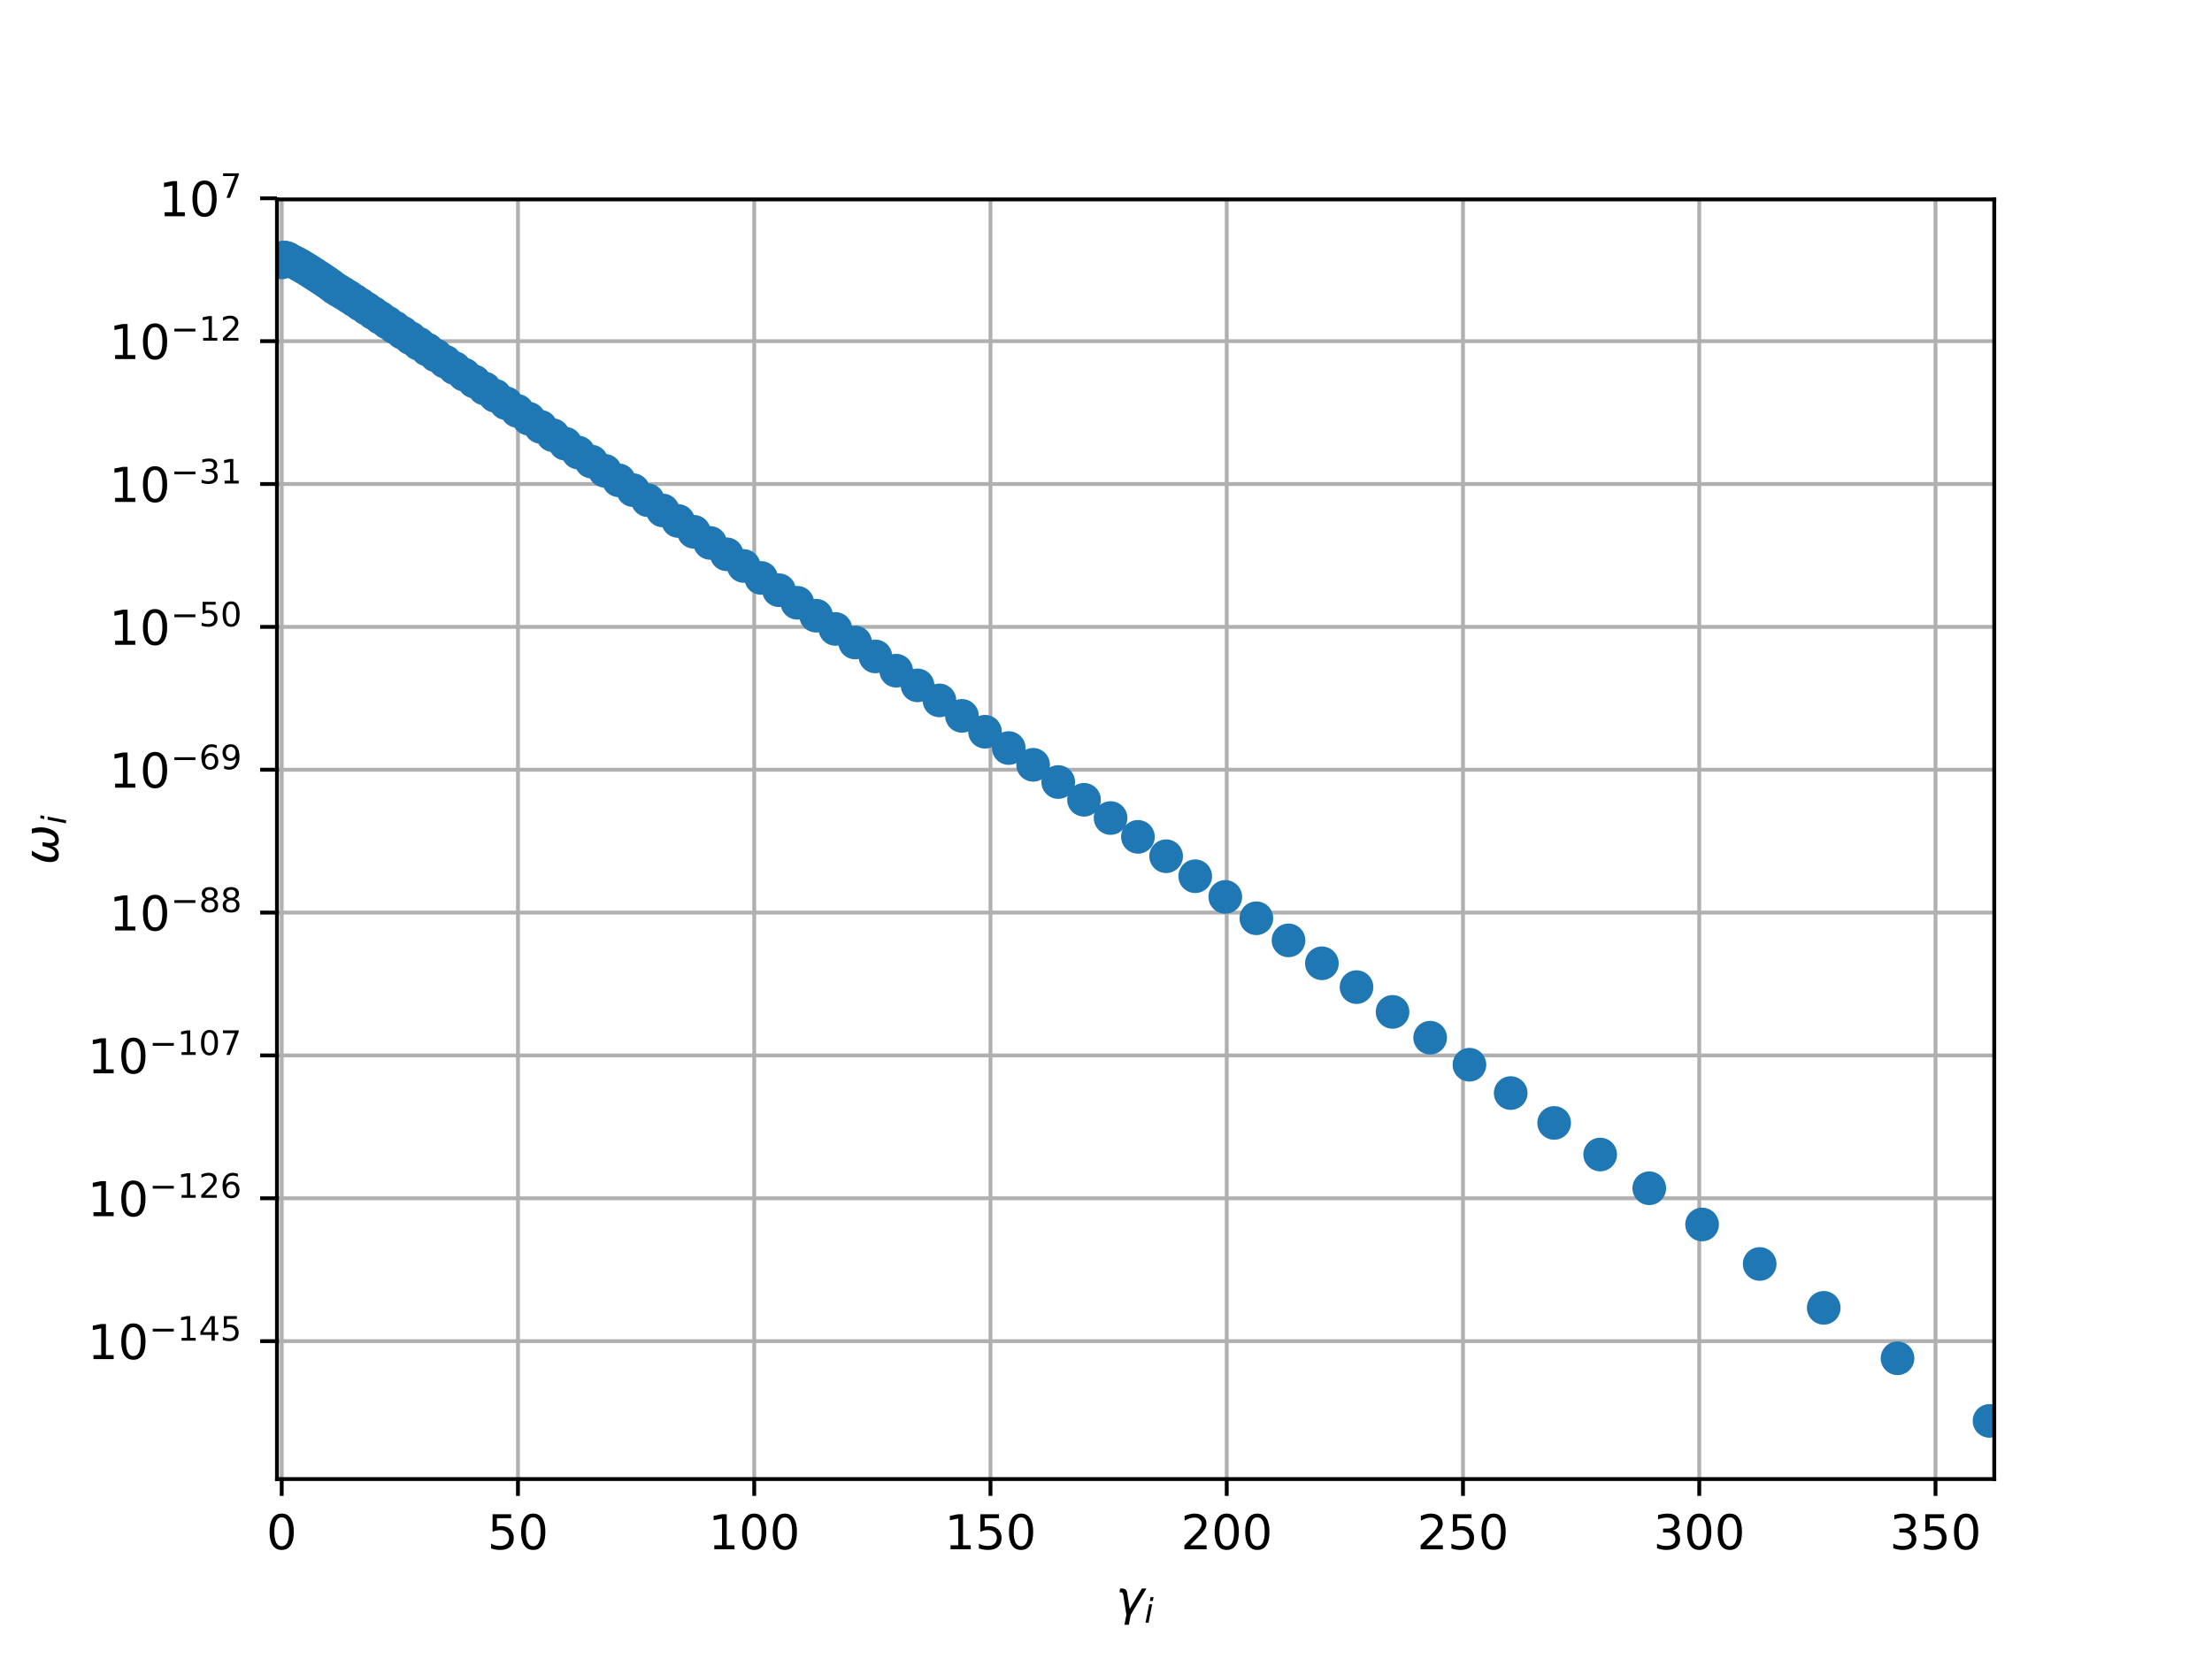 <?xml version="1.0" encoding="utf-8" standalone="no"?>
<!DOCTYPE svg PUBLIC "-//W3C//DTD SVG 1.1//EN"
  "http://www.w3.org/Graphics/SVG/1.1/DTD/svg11.dtd">
<!-- Created with matplotlib (http://matplotlib.org/) -->
<svg height="345pt" version="1.1" viewBox="0 0 460 345" width="460pt" xmlns="http://www.w3.org/2000/svg" xmlns:xlink="http://www.w3.org/1999/xlink">
 <defs>
  <style type="text/css">
*{stroke-linecap:butt;stroke-linejoin:round;}
  </style>
 </defs>
 <g id="figure_1">
  <g id="patch_1">
   <path d="M 0 345.6 
L 460.8 345.6 
L 460.8 0 
L 0 0 
z
" style="fill:#ffffff;"/>
  </g>
  <g id="axes_1">
   <g id="patch_2">
    <path d="M 57.6 307.584 
L 414.72 307.584 
L 414.72 41.472 
L 57.6 41.472 
z
" style="fill:#ffffff;"/>
   </g>
   <g id="matplotlib.axis_1">
    <g id="xtick_1">
     <g id="line2d_1">
      <path clip-path="url(#p678d88a82e)" d="M 58.583 307.584 
L 58.583 41.472 
" style="fill:none;stroke:#b0b0b0;stroke-linecap:square;stroke-width:0.8;"/>
     </g>
     <g id="line2d_2">
      <defs>
       <path d="M 0 0 
L 0 3.5 
" id="m8bc5629683" style="stroke:#000000;stroke-width:0.8;"/>
      </defs>
      <g>
       <use style="stroke:#000000;stroke-width:0.8;" x="58.583" xlink:href="#m8bc5629683" y="307.584"/>
      </g>
     </g>
     <g id="text_1">
      <!-- 0 -->
      <defs>
       <path d="M 31.781 66.406 
Q 24.172 66.406 20.328 58.906 
Q 16.5 51.422 16.5 36.375 
Q 16.5 21.391 20.328 13.891 
Q 24.172 6.391 31.781 6.391 
Q 39.453 6.391 43.281 13.891 
Q 47.125 21.391 47.125 36.375 
Q 47.125 51.422 43.281 58.906 
Q 39.453 66.406 31.781 66.406 
M 31.781 74.219 
Q 44.047 74.219 50.516 64.516 
Q 56.984 54.828 56.984 36.375 
Q 56.984 17.969 50.516 8.266 
Q 44.047 -1.422 31.781 -1.422 
Q 19.531 -1.422 13.062 8.266 
Q 6.594 17.969 6.594 36.375 
Q 6.594 54.828 13.062 64.516 
Q 19.531 74.219 31.781 74.219 
" id="DejaVuSans-30"/>
      </defs>
      <g transform="translate(55.401 322.182)scale(0.1 -0.1)">
       <use xlink:href="#DejaVuSans-30"/>
      </g>
     </g>
    </g>
    <g id="xtick_2">
     <g id="line2d_3">
      <path clip-path="url(#p678d88a82e)" d="M 107.714 307.584 
L 107.714 41.472 
" style="fill:none;stroke:#b0b0b0;stroke-linecap:square;stroke-width:0.8;"/>
     </g>
     <g id="line2d_4">
      <g>
       <use style="stroke:#000000;stroke-width:0.8;" x="107.714" xlink:href="#m8bc5629683" y="307.584"/>
      </g>
     </g>
     <g id="text_2">
      <!-- 50 -->
      <defs>
       <path d="M 10.797 72.906 
L 49.516 72.906 
L 49.516 64.594 
L 19.828 64.594 
L 19.828 46.734 
Q 21.969 47.469 24.109 47.828 
Q 26.266 48.188 28.422 48.188 
Q 40.625 48.188 47.75 41.5 
Q 54.891 34.812 54.891 23.391 
Q 54.891 11.625 47.562 5.094 
Q 40.234 -1.422 26.906 -1.422 
Q 22.312 -1.422 17.547 -0.641 
Q 12.797 0.141 7.719 1.703 
L 7.719 11.625 
Q 12.109 9.234 16.797 8.062 
Q 21.484 6.891 26.703 6.891 
Q 35.156 6.891 40.078 11.328 
Q 45.016 15.766 45.016 23.391 
Q 45.016 31 40.078 35.438 
Q 35.156 39.891 26.703 39.891 
Q 22.75 39.891 18.812 39.016 
Q 14.891 38.141 10.797 36.281 
z
" id="DejaVuSans-35"/>
      </defs>
      <g transform="translate(101.352 322.182)scale(0.1 -0.1)">
       <use xlink:href="#DejaVuSans-35"/>
       <use x="63.623" xlink:href="#DejaVuSans-30"/>
      </g>
     </g>
    </g>
    <g id="xtick_3">
     <g id="line2d_5">
      <path clip-path="url(#p678d88a82e)" d="M 156.846 307.584 
L 156.846 41.472 
" style="fill:none;stroke:#b0b0b0;stroke-linecap:square;stroke-width:0.8;"/>
     </g>
     <g id="line2d_6">
      <g>
       <use style="stroke:#000000;stroke-width:0.8;" x="156.846" xlink:href="#m8bc5629683" y="307.584"/>
      </g>
     </g>
     <g id="text_3">
      <!-- 100 -->
      <defs>
       <path d="M 12.406 8.297 
L 28.516 8.297 
L 28.516 63.922 
L 10.984 60.406 
L 10.984 69.391 
L 28.422 72.906 
L 38.281 72.906 
L 38.281 8.297 
L 54.391 8.297 
L 54.391 0 
L 12.406 0 
z
" id="DejaVuSans-31"/>
      </defs>
      <g transform="translate(147.302 322.182)scale(0.1 -0.1)">
       <use xlink:href="#DejaVuSans-31"/>
       <use x="63.623" xlink:href="#DejaVuSans-30"/>
       <use x="127.246" xlink:href="#DejaVuSans-30"/>
      </g>
     </g>
    </g>
    <g id="xtick_4">
     <g id="line2d_7">
      <path clip-path="url(#p678d88a82e)" d="M 205.977 307.584 
L 205.977 41.472 
" style="fill:none;stroke:#b0b0b0;stroke-linecap:square;stroke-width:0.8;"/>
     </g>
     <g id="line2d_8">
      <g>
       <use style="stroke:#000000;stroke-width:0.8;" x="205.977" xlink:href="#m8bc5629683" y="307.584"/>
      </g>
     </g>
     <g id="text_4">
      <!-- 150 -->
      <g transform="translate(196.433 322.182)scale(0.1 -0.1)">
       <use xlink:href="#DejaVuSans-31"/>
       <use x="63.623" xlink:href="#DejaVuSans-35"/>
       <use x="127.246" xlink:href="#DejaVuSans-30"/>
      </g>
     </g>
    </g>
    <g id="xtick_5">
     <g id="line2d_9">
      <path clip-path="url(#p678d88a82e)" d="M 255.108 307.584 
L 255.108 41.472 
" style="fill:none;stroke:#b0b0b0;stroke-linecap:square;stroke-width:0.8;"/>
     </g>
     <g id="line2d_10">
      <g>
       <use style="stroke:#000000;stroke-width:0.8;" x="255.108" xlink:href="#m8bc5629683" y="307.584"/>
      </g>
     </g>
     <g id="text_5">
      <!-- 200 -->
      <defs>
       <path d="M 19.188 8.297 
L 53.609 8.297 
L 53.609 0 
L 7.328 0 
L 7.328 8.297 
Q 12.938 14.109 22.625 23.891 
Q 32.328 33.688 34.812 36.531 
Q 39.547 41.844 41.422 45.531 
Q 43.312 49.219 43.312 52.781 
Q 43.312 58.594 39.234 62.25 
Q 35.156 65.922 28.609 65.922 
Q 23.969 65.922 18.812 64.312 
Q 13.672 62.703 7.812 59.422 
L 7.812 69.391 
Q 13.766 71.781 18.938 73 
Q 24.125 74.219 28.422 74.219 
Q 39.75 74.219 46.484 68.547 
Q 53.219 62.891 53.219 53.422 
Q 53.219 48.922 51.531 44.891 
Q 49.859 40.875 45.406 35.406 
Q 44.188 33.984 37.641 27.219 
Q 31.109 20.453 19.188 8.297 
" id="DejaVuSans-32"/>
      </defs>
      <g transform="translate(245.565 322.182)scale(0.1 -0.1)">
       <use xlink:href="#DejaVuSans-32"/>
       <use x="63.623" xlink:href="#DejaVuSans-30"/>
       <use x="127.246" xlink:href="#DejaVuSans-30"/>
      </g>
     </g>
    </g>
    <g id="xtick_6">
     <g id="line2d_11">
      <path clip-path="url(#p678d88a82e)" d="M 304.24 307.584 
L 304.24 41.472 
" style="fill:none;stroke:#b0b0b0;stroke-linecap:square;stroke-width:0.8;"/>
     </g>
     <g id="line2d_12">
      <g>
       <use style="stroke:#000000;stroke-width:0.8;" x="304.24" xlink:href="#m8bc5629683" y="307.584"/>
      </g>
     </g>
     <g id="text_6">
      <!-- 250 -->
      <g transform="translate(294.696 322.182)scale(0.1 -0.1)">
       <use xlink:href="#DejaVuSans-32"/>
       <use x="63.623" xlink:href="#DejaVuSans-35"/>
       <use x="127.246" xlink:href="#DejaVuSans-30"/>
      </g>
     </g>
    </g>
    <g id="xtick_7">
     <g id="line2d_13">
      <path clip-path="url(#p678d88a82e)" d="M 353.371 307.584 
L 353.371 41.472 
" style="fill:none;stroke:#b0b0b0;stroke-linecap:square;stroke-width:0.8;"/>
     </g>
     <g id="line2d_14">
      <g>
       <use style="stroke:#000000;stroke-width:0.8;" x="353.371" xlink:href="#m8bc5629683" y="307.584"/>
      </g>
     </g>
     <g id="text_7">
      <!-- 300 -->
      <defs>
       <path d="M 40.578 39.312 
Q 47.656 37.797 51.625 33 
Q 55.609 28.219 55.609 21.188 
Q 55.609 10.406 48.188 4.484 
Q 40.766 -1.422 27.094 -1.422 
Q 22.516 -1.422 17.656 -0.516 
Q 12.797 0.391 7.625 2.203 
L 7.625 11.719 
Q 11.719 9.328 16.594 8.109 
Q 21.484 6.891 26.812 6.891 
Q 36.078 6.891 40.938 10.547 
Q 45.797 14.203 45.797 21.188 
Q 45.797 27.641 41.281 31.266 
Q 36.766 34.906 28.719 34.906 
L 20.219 34.906 
L 20.219 43.016 
L 29.109 43.016 
Q 36.375 43.016 40.234 45.922 
Q 44.094 48.828 44.094 54.297 
Q 44.094 59.906 40.109 62.906 
Q 36.141 65.922 28.719 65.922 
Q 24.656 65.922 20.016 65.031 
Q 15.375 64.156 9.812 62.312 
L 9.812 71.094 
Q 15.438 72.656 20.344 73.438 
Q 25.25 74.219 29.594 74.219 
Q 40.828 74.219 47.359 69.109 
Q 53.906 64.016 53.906 55.328 
Q 53.906 49.266 50.438 45.094 
Q 46.969 40.922 40.578 39.312 
" id="DejaVuSans-33"/>
      </defs>
      <g transform="translate(343.828 322.182)scale(0.1 -0.1)">
       <use xlink:href="#DejaVuSans-33"/>
       <use x="63.623" xlink:href="#DejaVuSans-30"/>
       <use x="127.246" xlink:href="#DejaVuSans-30"/>
      </g>
     </g>
    </g>
    <g id="xtick_8">
     <g id="line2d_15">
      <path clip-path="url(#p678d88a82e)" d="M 402.503 307.584 
L 402.503 41.472 
" style="fill:none;stroke:#b0b0b0;stroke-linecap:square;stroke-width:0.8;"/>
     </g>
     <g id="line2d_16">
      <g>
       <use style="stroke:#000000;stroke-width:0.8;" x="402.503" xlink:href="#m8bc5629683" y="307.584"/>
      </g>
     </g>
     <g id="text_8">
      <!-- 350 -->
      <g transform="translate(392.959 322.182)scale(0.1 -0.1)">
       <use xlink:href="#DejaVuSans-33"/>
       <use x="63.623" xlink:href="#DejaVuSans-35"/>
       <use x="127.246" xlink:href="#DejaVuSans-30"/>
      </g>
     </g>
    </g>
    <g id="text_9">
     <!-- $\gamma_i$ -->
     <defs>
      <path d="M 23.297 46.094 
L 28.719 12.312 
L 54 54.688 
L 63.531 54.688 
L 30.812 0 
L 26.766 -20.797 
L 17.781 -20.797 
L 21.828 0 
L 15.438 40.828 
Q 14.453 46.969 9.812 46.969 
L 7.422 46.969 
L 8.891 54.688 
L 12.312 54.688 
Q 21.922 54.688 23.297 46.094 
" id="DejaVuSans-Oblique-3b3"/>
      <path d="M 18.312 75.984 
L 27.297 75.984 
L 25.094 64.594 
L 16.109 64.594 
z
M 14.203 54.688 
L 23.188 54.688 
L 12.5 0 
L 3.516 0 
z
" id="DejaVuSans-Oblique-69"/>
     </defs>
     <g transform="translate(232.06 335.84)scale(0.1 -0.1)">
      <use transform="translate(0 0.312)" xlink:href="#DejaVuSans-Oblique-3b3"/>
      <use transform="translate(59.18 -16.094)scale(0.7)" xlink:href="#DejaVuSans-Oblique-69"/>
     </g>
    </g>
   </g>
   <g id="matplotlib.axis_2">
    <g id="ytick_1">
     <g id="line2d_17">
      <path clip-path="url(#p678d88a82e)" d="M 57.6 278.9 
L 414.72 278.9 
" style="fill:none;stroke:#b0b0b0;stroke-linecap:square;stroke-width:0.8;"/>
     </g>
     <g id="line2d_18">
      <defs>
       <path d="M 0 0 
L -3.5 0 
" id="md6526f19d0" style="stroke:#000000;stroke-width:0.8;"/>
      </defs>
      <g>
       <use style="stroke:#000000;stroke-width:0.8;" x="57.6" xlink:href="#md6526f19d0" y="278.9"/>
      </g>
     </g>
     <g id="text_10">
      <!-- ${10^{-145}}$ -->
      <defs>
       <path d="M 10.594 35.5 
L 73.188 35.5 
L 73.188 27.203 
L 10.594 27.203 
z
" id="DejaVuSans-2212"/>
       <path d="M 37.797 64.312 
L 12.891 25.391 
L 37.797 25.391 
z
M 35.203 72.906 
L 47.609 72.906 
L 47.609 25.391 
L 58.016 25.391 
L 58.016 17.188 
L 47.609 17.188 
L 47.609 0 
L 37.797 0 
L 37.797 17.188 
L 4.891 17.188 
L 4.891 26.703 
z
" id="DejaVuSans-34"/>
      </defs>
      <g transform="translate(18.2 282.699)scale(0.1 -0.1)">
       <use transform="translate(0 0.684)" xlink:href="#DejaVuSans-31"/>
       <use transform="translate(63.623 0.684)" xlink:href="#DejaVuSans-30"/>
       <use transform="translate(128.203 38.966)scale(0.7)" xlink:href="#DejaVuSans-2212"/>
       <use transform="translate(186.855 38.966)scale(0.7)" xlink:href="#DejaVuSans-31"/>
       <use transform="translate(231.392 38.966)scale(0.7)" xlink:href="#DejaVuSans-34"/>
       <use transform="translate(275.928 38.966)scale(0.7)" xlink:href="#DejaVuSans-35"/>
      </g>
     </g>
    </g>
    <g id="ytick_2">
     <g id="line2d_19">
      <path clip-path="url(#p678d88a82e)" d="M 57.6 249.192 
L 414.72 249.192 
" style="fill:none;stroke:#b0b0b0;stroke-linecap:square;stroke-width:0.8;"/>
     </g>
     <g id="line2d_20">
      <g>
       <use style="stroke:#000000;stroke-width:0.8;" x="57.6" xlink:href="#md6526f19d0" y="249.192"/>
      </g>
     </g>
     <g id="text_11">
      <!-- ${10^{-126}}$ -->
      <defs>
       <path d="M 33.016 40.375 
Q 26.375 40.375 22.484 35.828 
Q 18.609 31.297 18.609 23.391 
Q 18.609 15.531 22.484 10.953 
Q 26.375 6.391 33.016 6.391 
Q 39.656 6.391 43.531 10.953 
Q 47.406 15.531 47.406 23.391 
Q 47.406 31.297 43.531 35.828 
Q 39.656 40.375 33.016 40.375 
M 52.594 71.297 
L 52.594 62.312 
Q 48.875 64.062 45.094 64.984 
Q 41.312 65.922 37.594 65.922 
Q 27.828 65.922 22.672 59.328 
Q 17.531 52.734 16.797 39.406 
Q 19.672 43.656 24.016 45.922 
Q 28.375 48.188 33.594 48.188 
Q 44.578 48.188 50.953 41.516 
Q 57.328 34.859 57.328 23.391 
Q 57.328 12.156 50.688 5.359 
Q 44.047 -1.422 33.016 -1.422 
Q 20.359 -1.422 13.672 8.266 
Q 6.984 17.969 6.984 36.375 
Q 6.984 53.656 15.188 63.938 
Q 23.391 74.219 37.203 74.219 
Q 40.922 74.219 44.703 73.484 
Q 48.484 72.75 52.594 71.297 
" id="DejaVuSans-36"/>
      </defs>
      <g transform="translate(18.2 252.992)scale(0.1 -0.1)">
       <use transform="translate(0 0.766)" xlink:href="#DejaVuSans-31"/>
       <use transform="translate(63.623 0.766)" xlink:href="#DejaVuSans-30"/>
       <use transform="translate(128.203 39.047)scale(0.7)" xlink:href="#DejaVuSans-2212"/>
       <use transform="translate(186.855 39.047)scale(0.7)" xlink:href="#DejaVuSans-31"/>
       <use transform="translate(231.392 39.047)scale(0.7)" xlink:href="#DejaVuSans-32"/>
       <use transform="translate(275.928 39.047)scale(0.7)" xlink:href="#DejaVuSans-36"/>
      </g>
     </g>
    </g>
    <g id="ytick_3">
     <g id="line2d_21">
      <path clip-path="url(#p678d88a82e)" d="M 57.6 219.484 
L 414.72 219.484 
" style="fill:none;stroke:#b0b0b0;stroke-linecap:square;stroke-width:0.8;"/>
     </g>
     <g id="line2d_22">
      <g>
       <use style="stroke:#000000;stroke-width:0.8;" x="57.6" xlink:href="#md6526f19d0" y="219.484"/>
      </g>
     </g>
     <g id="text_12">
      <!-- ${10^{-107}}$ -->
      <defs>
       <path d="M 8.203 72.906 
L 55.078 72.906 
L 55.078 68.703 
L 28.609 0 
L 18.312 0 
L 43.219 64.594 
L 8.203 64.594 
z
" id="DejaVuSans-37"/>
      </defs>
      <g transform="translate(18.2 223.284)scale(0.1 -0.1)">
       <use transform="translate(0 0.766)" xlink:href="#DejaVuSans-31"/>
       <use transform="translate(63.623 0.766)" xlink:href="#DejaVuSans-30"/>
       <use transform="translate(128.203 39.047)scale(0.7)" xlink:href="#DejaVuSans-2212"/>
       <use transform="translate(186.855 39.047)scale(0.7)" xlink:href="#DejaVuSans-31"/>
       <use transform="translate(231.392 39.047)scale(0.7)" xlink:href="#DejaVuSans-30"/>
       <use transform="translate(275.928 39.047)scale(0.7)" xlink:href="#DejaVuSans-37"/>
      </g>
     </g>
    </g>
    <g id="ytick_4">
     <g id="line2d_23">
      <path clip-path="url(#p678d88a82e)" d="M 57.6 189.777 
L 414.72 189.777 
" style="fill:none;stroke:#b0b0b0;stroke-linecap:square;stroke-width:0.8;"/>
     </g>
     <g id="line2d_24">
      <g>
       <use style="stroke:#000000;stroke-width:0.8;" x="57.6" xlink:href="#md6526f19d0" y="189.777"/>
      </g>
     </g>
     <g id="text_13">
      <!-- ${10^{-88}}$ -->
      <defs>
       <path d="M 31.781 34.625 
Q 24.75 34.625 20.719 30.859 
Q 16.703 27.094 16.703 20.516 
Q 16.703 13.922 20.719 10.156 
Q 24.75 6.391 31.781 6.391 
Q 38.812 6.391 42.859 10.172 
Q 46.922 13.969 46.922 20.516 
Q 46.922 27.094 42.891 30.859 
Q 38.875 34.625 31.781 34.625 
M 21.922 38.812 
Q 15.578 40.375 12.031 44.719 
Q 8.5 49.078 8.5 55.328 
Q 8.5 64.062 14.719 69.141 
Q 20.953 74.219 31.781 74.219 
Q 42.672 74.219 48.875 69.141 
Q 55.078 64.062 55.078 55.328 
Q 55.078 49.078 51.531 44.719 
Q 48 40.375 41.703 38.812 
Q 48.828 37.156 52.797 32.312 
Q 56.781 27.484 56.781 20.516 
Q 56.781 9.906 50.312 4.234 
Q 43.844 -1.422 31.781 -1.422 
Q 19.734 -1.422 13.25 4.234 
Q 6.781 9.906 6.781 20.516 
Q 6.781 27.484 10.781 32.312 
Q 14.797 37.156 21.922 38.812 
M 18.312 54.391 
Q 18.312 48.734 21.844 45.562 
Q 25.391 42.391 31.781 42.391 
Q 38.141 42.391 41.719 45.562 
Q 45.312 48.734 45.312 54.391 
Q 45.312 60.062 41.719 63.234 
Q 38.141 66.406 31.781 66.406 
Q 25.391 66.406 21.844 63.234 
Q 18.312 60.062 18.312 54.391 
" id="DejaVuSans-38"/>
      </defs>
      <g transform="translate(22.7 193.576)scale(0.1 -0.1)">
       <use transform="translate(0 0.766)" xlink:href="#DejaVuSans-31"/>
       <use transform="translate(63.623 0.766)" xlink:href="#DejaVuSans-30"/>
       <use transform="translate(128.203 39.047)scale(0.7)" xlink:href="#DejaVuSans-2212"/>
       <use transform="translate(186.855 39.047)scale(0.7)" xlink:href="#DejaVuSans-38"/>
       <use transform="translate(231.392 39.047)scale(0.7)" xlink:href="#DejaVuSans-38"/>
      </g>
     </g>
    </g>
    <g id="ytick_5">
     <g id="line2d_25">
      <path clip-path="url(#p678d88a82e)" d="M 57.6 160.069 
L 414.72 160.069 
" style="fill:none;stroke:#b0b0b0;stroke-linecap:square;stroke-width:0.8;"/>
     </g>
     <g id="line2d_26">
      <g>
       <use style="stroke:#000000;stroke-width:0.8;" x="57.6" xlink:href="#md6526f19d0" y="160.069"/>
      </g>
     </g>
     <g id="text_14">
      <!-- ${10^{-69}}$ -->
      <defs>
       <path d="M 10.984 1.516 
L 10.984 10.5 
Q 14.703 8.734 18.5 7.812 
Q 22.312 6.891 25.984 6.891 
Q 35.75 6.891 40.891 13.453 
Q 46.047 20.016 46.781 33.406 
Q 43.953 29.203 39.594 26.953 
Q 35.25 24.703 29.984 24.703 
Q 19.047 24.703 12.672 31.312 
Q 6.297 37.938 6.297 49.422 
Q 6.297 60.641 12.938 67.422 
Q 19.578 74.219 30.609 74.219 
Q 43.266 74.219 49.922 64.516 
Q 56.594 54.828 56.594 36.375 
Q 56.594 19.141 48.406 8.859 
Q 40.234 -1.422 26.422 -1.422 
Q 22.703 -1.422 18.891 -0.688 
Q 15.094 0.047 10.984 1.516 
M 30.609 32.422 
Q 37.25 32.422 41.125 36.953 
Q 45.016 41.5 45.016 49.422 
Q 45.016 57.281 41.125 61.844 
Q 37.25 66.406 30.609 66.406 
Q 23.969 66.406 20.094 61.844 
Q 16.219 57.281 16.219 49.422 
Q 16.219 41.5 20.094 36.953 
Q 23.969 32.422 30.609 32.422 
" id="DejaVuSans-39"/>
      </defs>
      <g transform="translate(22.7 163.868)scale(0.1 -0.1)">
       <use transform="translate(0 0.766)" xlink:href="#DejaVuSans-31"/>
       <use transform="translate(63.623 0.766)" xlink:href="#DejaVuSans-30"/>
       <use transform="translate(128.203 39.047)scale(0.7)" xlink:href="#DejaVuSans-2212"/>
       <use transform="translate(186.855 39.047)scale(0.7)" xlink:href="#DejaVuSans-36"/>
       <use transform="translate(231.392 39.047)scale(0.7)" xlink:href="#DejaVuSans-39"/>
      </g>
     </g>
    </g>
    <g id="ytick_6">
     <g id="line2d_27">
      <path clip-path="url(#p678d88a82e)" d="M 57.6 130.361 
L 414.72 130.361 
" style="fill:none;stroke:#b0b0b0;stroke-linecap:square;stroke-width:0.8;"/>
     </g>
     <g id="line2d_28">
      <g>
       <use style="stroke:#000000;stroke-width:0.8;" x="57.6" xlink:href="#md6526f19d0" y="130.361"/>
      </g>
     </g>
     <g id="text_15">
      <!-- ${10^{-50}}$ -->
      <g transform="translate(22.7 134.16)scale(0.1 -0.1)">
       <use transform="translate(0 0.766)" xlink:href="#DejaVuSans-31"/>
       <use transform="translate(63.623 0.766)" xlink:href="#DejaVuSans-30"/>
       <use transform="translate(128.203 39.047)scale(0.7)" xlink:href="#DejaVuSans-2212"/>
       <use transform="translate(186.855 39.047)scale(0.7)" xlink:href="#DejaVuSans-35"/>
       <use transform="translate(231.392 39.047)scale(0.7)" xlink:href="#DejaVuSans-30"/>
      </g>
     </g>
    </g>
    <g id="ytick_7">
     <g id="line2d_29">
      <path clip-path="url(#p678d88a82e)" d="M 57.6 100.653 
L 414.72 100.653 
" style="fill:none;stroke:#b0b0b0;stroke-linecap:square;stroke-width:0.8;"/>
     </g>
     <g id="line2d_30">
      <g>
       <use style="stroke:#000000;stroke-width:0.8;" x="57.6" xlink:href="#md6526f19d0" y="100.653"/>
      </g>
     </g>
     <g id="text_16">
      <!-- ${10^{-31}}$ -->
      <g transform="translate(22.7 104.452)scale(0.1 -0.1)">
       <use transform="translate(0 0.766)" xlink:href="#DejaVuSans-31"/>
       <use transform="translate(63.623 0.766)" xlink:href="#DejaVuSans-30"/>
       <use transform="translate(128.203 39.047)scale(0.7)" xlink:href="#DejaVuSans-2212"/>
       <use transform="translate(186.855 39.047)scale(0.7)" xlink:href="#DejaVuSans-33"/>
       <use transform="translate(231.392 39.047)scale(0.7)" xlink:href="#DejaVuSans-31"/>
      </g>
     </g>
    </g>
    <g id="ytick_8">
     <g id="line2d_31">
      <path clip-path="url(#p678d88a82e)" d="M 57.6 70.945 
L 414.72 70.945 
" style="fill:none;stroke:#b0b0b0;stroke-linecap:square;stroke-width:0.8;"/>
     </g>
     <g id="line2d_32">
      <g>
       <use style="stroke:#000000;stroke-width:0.8;" x="57.6" xlink:href="#md6526f19d0" y="70.945"/>
      </g>
     </g>
     <g id="text_17">
      <!-- ${10^{-12}}$ -->
      <g transform="translate(22.7 74.744)scale(0.1 -0.1)">
       <use transform="translate(0 0.766)" xlink:href="#DejaVuSans-31"/>
       <use transform="translate(63.623 0.766)" xlink:href="#DejaVuSans-30"/>
       <use transform="translate(128.203 39.047)scale(0.7)" xlink:href="#DejaVuSans-2212"/>
       <use transform="translate(186.855 39.047)scale(0.7)" xlink:href="#DejaVuSans-31"/>
       <use transform="translate(231.392 39.047)scale(0.7)" xlink:href="#DejaVuSans-32"/>
      </g>
     </g>
    </g>
    <g id="ytick_9">
     <g id="line2d_33">
      <path clip-path="url(#p678d88a82e)" d="M 57.6 41.237 
L 414.72 41.237 
" style="fill:none;stroke:#b0b0b0;stroke-linecap:square;stroke-width:0.8;"/>
     </g>
     <g id="line2d_34">
      <g>
       <use style="stroke:#000000;stroke-width:0.8;" x="57.6" xlink:href="#md6526f19d0" y="41.237"/>
      </g>
     </g>
     <g id="text_18">
      <!-- ${10^{7}}$ -->
      <g transform="translate(33 45.036)scale(0.1 -0.1)">
       <use transform="translate(0 0.684)" xlink:href="#DejaVuSans-31"/>
       <use transform="translate(63.623 0.684)" xlink:href="#DejaVuSans-30"/>
       <use transform="translate(128.203 38.966)scale(0.7)" xlink:href="#DejaVuSans-37"/>
      </g>
     </g>
    </g>
    <g id="text_19">
     <!-- $\omega_i$ -->
     <defs>
      <path d="M 21.391 -1.422 
Q 1.125 -1.422 6.781 27.594 
Q 8.984 39.062 19.625 54.688 
L 29.297 54.688 
Q 19.234 39.062 17 27.344 
Q 12.797 6.203 23.734 6.203 
Q 33.844 6.203 38.719 32.469 
L 47.016 32.469 
Q 41.703 6.062 51.812 6.203 
Q 62.703 6.297 66.797 27.344 
Q 69.047 39.062 65.141 54.688 
L 74.812 54.688 
Q 79.297 39.062 77.094 27.594 
Q 71.531 -1.469 51.219 -1.422 
Q 37.938 -1.375 39.109 13.188 
Q 34.281 -1.422 21.391 -1.422 
" id="DejaVuSans-Oblique-3c9"/>
     </defs>
     <g transform="translate(12.12 179.828)rotate(-90)scale(0.1 -0.1)">
      <use transform="translate(0 0.312)" xlink:href="#DejaVuSans-Oblique-3c9"/>
      <use transform="translate(83.74 -16.094)scale(0.7)" xlink:href="#DejaVuSans-Oblique-69"/>
     </g>
    </g>
   </g>
   <g id="line2d_35">
    <defs>
     <path d="M 0 3 
C 0.796 3 1.559 2.684 2.121 2.121 
C 2.684 1.559 3 0.796 3 0 
C 3 -0.796 2.684 -1.559 2.121 -2.121 
C 1.559 -2.684 0.796 -3 0 -3 
C -0.796 -3 -1.559 -2.684 -2.121 -2.121 
C -2.684 -1.559 -3 -0.796 -3 0 
C -3 0.796 -2.684 1.559 -2.121 2.121 
C -1.559 2.684 -0.796 3 0 3 
z
" id="md201814c57" style="stroke:#1f77b4;"/>
    </defs>
    <g clip-path="url(#p678d88a82e)">
     <use style="fill:#1f77b4;stroke:#1f77b4;" x="365.937" xlink:href="#md201814c57" y="262.85"/>
     <use style="fill:#1f77b4;stroke:#1f77b4;" x="379.257" xlink:href="#md201814c57" y="271.974"/>
     <use style="fill:#1f77b4;stroke:#1f77b4;" x="413.737" xlink:href="#md201814c57" y="295.488"/>
     <use style="fill:#1f77b4;stroke:#1f77b4;" x="305.581" xlink:href="#md201814c57" y="221.417"/>
     <use style="fill:#1f77b4;stroke:#1f77b4;" x="323.197" xlink:href="#md201814c57" y="233.52"/>
     <use style="fill:#1f77b4;stroke:#1f77b4;" x="195.364" xlink:href="#md201814c57" y="145.656"/>
     <use style="fill:#1f77b4;stroke:#1f77b4;" x="353.961" xlink:href="#md201814c57" y="254.639"/>
     <use style="fill:#1f77b4;stroke:#1f77b4;" x="254.806" xlink:href="#md201814c57" y="186.516"/>
     <use style="fill:#1f77b4;stroke:#1f77b4;" x="182.048" xlink:href="#md201814c57" y="136.506"/>
     <use style="fill:#1f77b4;stroke:#1f77b4;" x="248.556" xlink:href="#md201814c57" y="182.219"/>
     <use style="fill:#1f77b4;stroke:#1f77b4;" x="98.628" xlink:href="#md201814c57" y="79.336"/>
     <use style="fill:#1f77b4;stroke:#1f77b4;" x="261.268" xlink:href="#md201814c57" y="190.959"/>
     <use style="fill:#1f77b4;stroke:#1f77b4;" x="120.251" xlink:href="#md201814c57" y="94.11"/>
     <use style="fill:#1f77b4;stroke:#1f77b4;" x="161.997" xlink:href="#md201814c57" y="122.736"/>
     <use style="fill:#1f77b4;stroke:#1f77b4;" x="92.576" xlink:href="#md201814c57" y="75.216"/>
     <use style="fill:#1f77b4;stroke:#1f77b4;" x="141.027" xlink:href="#md201814c57" y="108.346"/>
     <use style="fill:#1f77b4;stroke:#1f77b4;" x="177.832" xlink:href="#md201814c57" y="133.61"/>
     <use style="fill:#1f77b4;stroke:#1f77b4;" x="69.63" xlink:href="#md201814c57" y="59.933"/>
     <use style="fill:#1f77b4;stroke:#1f77b4;" x="297.407" xlink:href="#md201814c57" y="215.8"/>
     <use style="fill:#1f77b4;stroke:#1f77b4;" x="73.701" xlink:href="#md201814c57" y="62.485"/>
     <use style="fill:#1f77b4;stroke:#1f77b4;" x="66.972" xlink:href="#md201814c57" y="58.049"/>
     <use style="fill:#1f77b4;stroke:#1f77b4;" x="77.63" xlink:href="#md201814c57" y="65.105"/>
     <use style="fill:#1f77b4;stroke:#1f77b4;" x="332.769" xlink:href="#md201814c57" y="240.094"/>
     <use style="fill:#1f77b4;stroke:#1f77b4;" x="158.281" xlink:href="#md201814c57" y="120.184"/>
     <use style="fill:#1f77b4;stroke:#1f77b4;" x="169.716" xlink:href="#md201814c57" y="128.035"/>
     <use style="fill:#1f77b4;stroke:#1f77b4;" x="394.603" xlink:href="#md201814c57" y="282.465"/>
     <use style="fill:#1f77b4;stroke:#1f77b4;" x="131.667" xlink:href="#md201814c57" y="101.929"/>
     <use style="fill:#1f77b4;stroke:#1f77b4;" x="79.059" xlink:href="#md201814c57" y="66.065"/>
     <use style="fill:#1f77b4;stroke:#1f77b4;" x="173.723" xlink:href="#md201814c57" y="130.787"/>
     <use style="fill:#1f77b4;stroke:#1f77b4;" x="230.95" xlink:href="#md201814c57" y="170.115"/>
     <use style="fill:#1f77b4;stroke:#1f77b4;" x="82.089" xlink:href="#md201814c57" y="68.107"/>
     <use style="fill:#1f77b4;stroke:#1f77b4;" x="60.577" xlink:href="#md201814c57" y="54.245"/>
     <use style="fill:#1f77b4;stroke:#1f77b4;" x="65.275" xlink:href="#md201814c57" y="56.943"/>
     <use style="fill:#1f77b4;stroke:#1f77b4;" x="107.576" xlink:href="#md201814c57" y="85.442"/>
     <use style="fill:#1f77b4;stroke:#1f77b4;" x="186.372" xlink:href="#md201814c57" y="139.477"/>
     <use style="fill:#1f77b4;stroke:#1f77b4;" x="242.505" xlink:href="#md201814c57" y="178.059"/>
     <use style="fill:#1f77b4;stroke:#1f77b4;" x="114.976" xlink:href="#md201814c57" y="90.5"/>
     <use style="fill:#1f77b4;stroke:#1f77b4;" x="66.103" xlink:href="#md201814c57" y="57.478"/>
     <use style="fill:#1f77b4;stroke:#1f77b4;" x="61.888" xlink:href="#md201814c57" y="54.875"/>
     <use style="fill:#1f77b4;stroke:#1f77b4;" x="128.702" xlink:href="#md201814c57" y="99.897"/>
     <use style="fill:#1f77b4;stroke:#1f77b4;" x="289.591" xlink:href="#md201814c57" y="210.428"/>
     <use style="fill:#1f77b4;stroke:#1f77b4;" x="154.656" xlink:href="#md201814c57" y="117.696"/>
     <use style="fill:#1f77b4;stroke:#1f77b4;" x="85.35" xlink:href="#md201814c57" y="70.312"/>
     <use style="fill:#1f77b4;stroke:#1f77b4;" x="70.473" xlink:href="#md201814c57" y="60.467"/>
     <use style="fill:#1f77b4;stroke:#1f77b4;" x="342.977" xlink:href="#md201814c57" y="247.101"/>
     <use style="fill:#1f77b4;stroke:#1f77b4;" x="214.848" xlink:href="#md201814c57" y="159.046"/>
     <use style="fill:#1f77b4;stroke:#1f77b4;" x="144.307" xlink:href="#md201814c57" y="110.596"/>
     <use style="fill:#1f77b4;stroke:#1f77b4;" x="62.458" xlink:href="#md201814c57" y="55.197"/>
     <use style="fill:#1f77b4;stroke:#1f77b4;" x="59.291" xlink:href="#md201814c57" y="53.593"/>
     <use style="fill:#1f77b4;stroke:#1f77b4;" x="83.691" xlink:href="#md201814c57" y="69.189"/>
     <use style="fill:#1f77b4;stroke:#1f77b4;" x="137.828" xlink:href="#md201814c57" y="106.152"/>
     <use style="fill:#1f77b4;stroke:#1f77b4;" x="204.843" xlink:href="#md201814c57" y="152.17"/>
     <use style="fill:#1f77b4;stroke:#1f77b4;" x="71.434" xlink:href="#md201814c57" y="61.03"/>
     <use style="fill:#1f77b4;stroke:#1f77b4;" x="88.844" xlink:href="#md201814c57" y="72.681"/>
     <use style="fill:#1f77b4;stroke:#1f77b4;" x="134.708" xlink:href="#md201814c57" y="104.013"/>
     <use style="fill:#1f77b4;stroke:#1f77b4;" x="112.442" xlink:href="#md201814c57" y="88.767"/>
     <use style="fill:#1f77b4;stroke:#1f77b4;" x="220.063" xlink:href="#md201814c57" y="162.631"/>
     <use style="fill:#1f77b4;stroke:#1f77b4;" x="76.26" xlink:href="#md201814c57" y="64.187"/>
     <use style="fill:#1f77b4;stroke:#1f77b4;" x="122.995" xlink:href="#md201814c57" y="95.989"/>
     <use style="fill:#1f77b4;stroke:#1f77b4;" x="74.949" xlink:href="#md201814c57" y="63.312"/>
     <use style="fill:#1f77b4;stroke:#1f77b4;" x="117.578" xlink:href="#md201814c57" y="92.281"/>
     <use style="fill:#1f77b4;stroke:#1f77b4;" x="209.777" xlink:href="#md201814c57" y="155.561"/>
     <use style="fill:#1f77b4;stroke:#1f77b4;" x="96.549" xlink:href="#md201814c57" y="77.92"/>
     <use style="fill:#1f77b4;stroke:#1f77b4;" x="68.775" xlink:href="#md201814c57" y="59.295"/>
     <use style="fill:#1f77b4;stroke:#1f77b4;" x="267.958" xlink:href="#md201814c57" y="195.558"/>
     <use style="fill:#1f77b4;stroke:#1f77b4;" x="64.495" xlink:href="#md201814c57" y="56.446"/>
     <use style="fill:#1f77b4;stroke:#1f77b4;" x="314.159" xlink:href="#md201814c57" y="227.311"/>
     <use style="fill:#1f77b4;stroke:#1f77b4;" x="200.041" xlink:href="#md201814c57" y="148.869"/>
     <use style="fill:#1f77b4;stroke:#1f77b4;" x="105.242" xlink:href="#md201814c57" y="83.849"/>
     <use style="fill:#1f77b4;stroke:#1f77b4;" x="61.383" xlink:href="#md201814c57" y="54.618"/>
     <use style="fill:#1f77b4;stroke:#1f77b4;" x="147.671" xlink:href="#md201814c57" y="112.903"/>
     <use style="fill:#1f77b4;stroke:#1f77b4;" x="90.68" xlink:href="#md201814c57" y="73.928"/>
     <use style="fill:#1f77b4;stroke:#1f77b4;" x="151.12" xlink:href="#md201814c57" y="115.269"/>
     <use style="fill:#1f77b4;stroke:#1f77b4;" x="102.974" xlink:href="#md201814c57" y="82.3"/>
     <use style="fill:#1f77b4;stroke:#1f77b4;" x="109.975" xlink:href="#md201814c57" y="87.082"/>
     <use style="fill:#1f77b4;stroke:#1f77b4;" x="59.06" xlink:href="#md201814c57" y="53.568"/>
     <use style="fill:#1f77b4;stroke:#1f77b4;" x="190.81" xlink:href="#md201814c57" y="142.526"/>
     <use style="fill:#1f77b4;stroke:#1f77b4;" x="225.428" xlink:href="#md201814c57" y="166.319"/>
     <use style="fill:#1f77b4;stroke:#1f77b4;" x="59.565" xlink:href="#md201814c57" y="53.677"/>
     <use style="fill:#1f77b4;stroke:#1f77b4;" x="165.808" xlink:href="#md201814c57" y="125.352"/>
     <use style="fill:#1f77b4;stroke:#1f77b4;" x="60.95" xlink:href="#md201814c57" y="54.433"/>
     <use style="fill:#1f77b4;stroke:#1f77b4;" x="58.876" xlink:href="#md201814c57" y="53.612"/>
     <use style="fill:#1f77b4;stroke:#1f77b4;" x="236.64" xlink:href="#md201814c57" y="174.027"/>
     <use style="fill:#1f77b4;stroke:#1f77b4;" x="274.894" xlink:href="#md201814c57" y="200.325"/>
     <use style="fill:#1f77b4;stroke:#1f77b4;" x="100.769" xlink:href="#md201814c57" y="80.796"/>
     <use style="fill:#1f77b4;stroke:#1f77b4;" x="80.545" xlink:href="#md201814c57" y="67.065"/>
     <use style="fill:#1f77b4;stroke:#1f77b4;" x="58.738" xlink:href="#md201814c57" y="53.744"/>
     <use style="fill:#1f77b4;stroke:#1f77b4;" x="72.523" xlink:href="#md201814c57" y="61.716"/>
     <use style="fill:#1f77b4;stroke:#1f77b4;" x="94.532" xlink:href="#md201814c57" y="76.547"/>
     <use style="fill:#1f77b4;stroke:#1f77b4;" x="125.812" xlink:href="#md201814c57" y="97.917"/>
     <use style="fill:#1f77b4;stroke:#1f77b4;" x="63.764" xlink:href="#md201814c57" y="55.987"/>
     <use style="fill:#1f77b4;stroke:#1f77b4;" x="63.084" xlink:href="#md201814c57" y="55.57"/>
     <use style="fill:#1f77b4;stroke:#1f77b4;" x="59.879" xlink:href="#md201814c57" y="53.817"/>
     <use style="fill:#1f77b4;stroke:#1f77b4;" x="87.068" xlink:href="#md201814c57" y="71.476"/>
     <use style="fill:#1f77b4;stroke:#1f77b4;" x="282.096" xlink:href="#md201814c57" y="205.277"/>
     <use style="fill:#1f77b4;stroke:#1f77b4;" x="58.594" xlink:href="#md201814c57" y="54.564"/>
     <use style="fill:#1f77b4;stroke:#1f77b4;" x="67.873" xlink:href="#md201814c57" y="58.655"/>
     <use style="fill:#1f77b4;stroke:#1f77b4;" x="60.222" xlink:href="#md201814c57" y="54.014"/>
     <use style="fill:#1f77b4;stroke:#1f77b4;" x="58.644" xlink:href="#md201814c57" y="54.007"/>
    </g>
   </g>
   <g id="patch_3">
    <path d="M 57.6 307.584 
L 57.6 41.472 
" style="fill:none;stroke:#000000;stroke-linecap:square;stroke-linejoin:miter;stroke-width:0.8;"/>
   </g>
   <g id="patch_4">
    <path d="M 414.72 307.584 
L 414.72 41.472 
" style="fill:none;stroke:#000000;stroke-linecap:square;stroke-linejoin:miter;stroke-width:0.8;"/>
   </g>
   <g id="patch_5">
    <path d="M 57.6 307.584 
L 414.72 307.584 
" style="fill:none;stroke:#000000;stroke-linecap:square;stroke-linejoin:miter;stroke-width:0.8;"/>
   </g>
   <g id="patch_6">
    <path d="M 57.6 41.472 
L 414.72 41.472 
" style="fill:none;stroke:#000000;stroke-linecap:square;stroke-linejoin:miter;stroke-width:0.8;"/>
   </g>
  </g>
 </g>
 <defs>
  <clipPath id="p678d88a82e">
   <rect height="266.112" width="357.12" x="57.6" y="41.472"/>
  </clipPath>
 </defs>
</svg>
